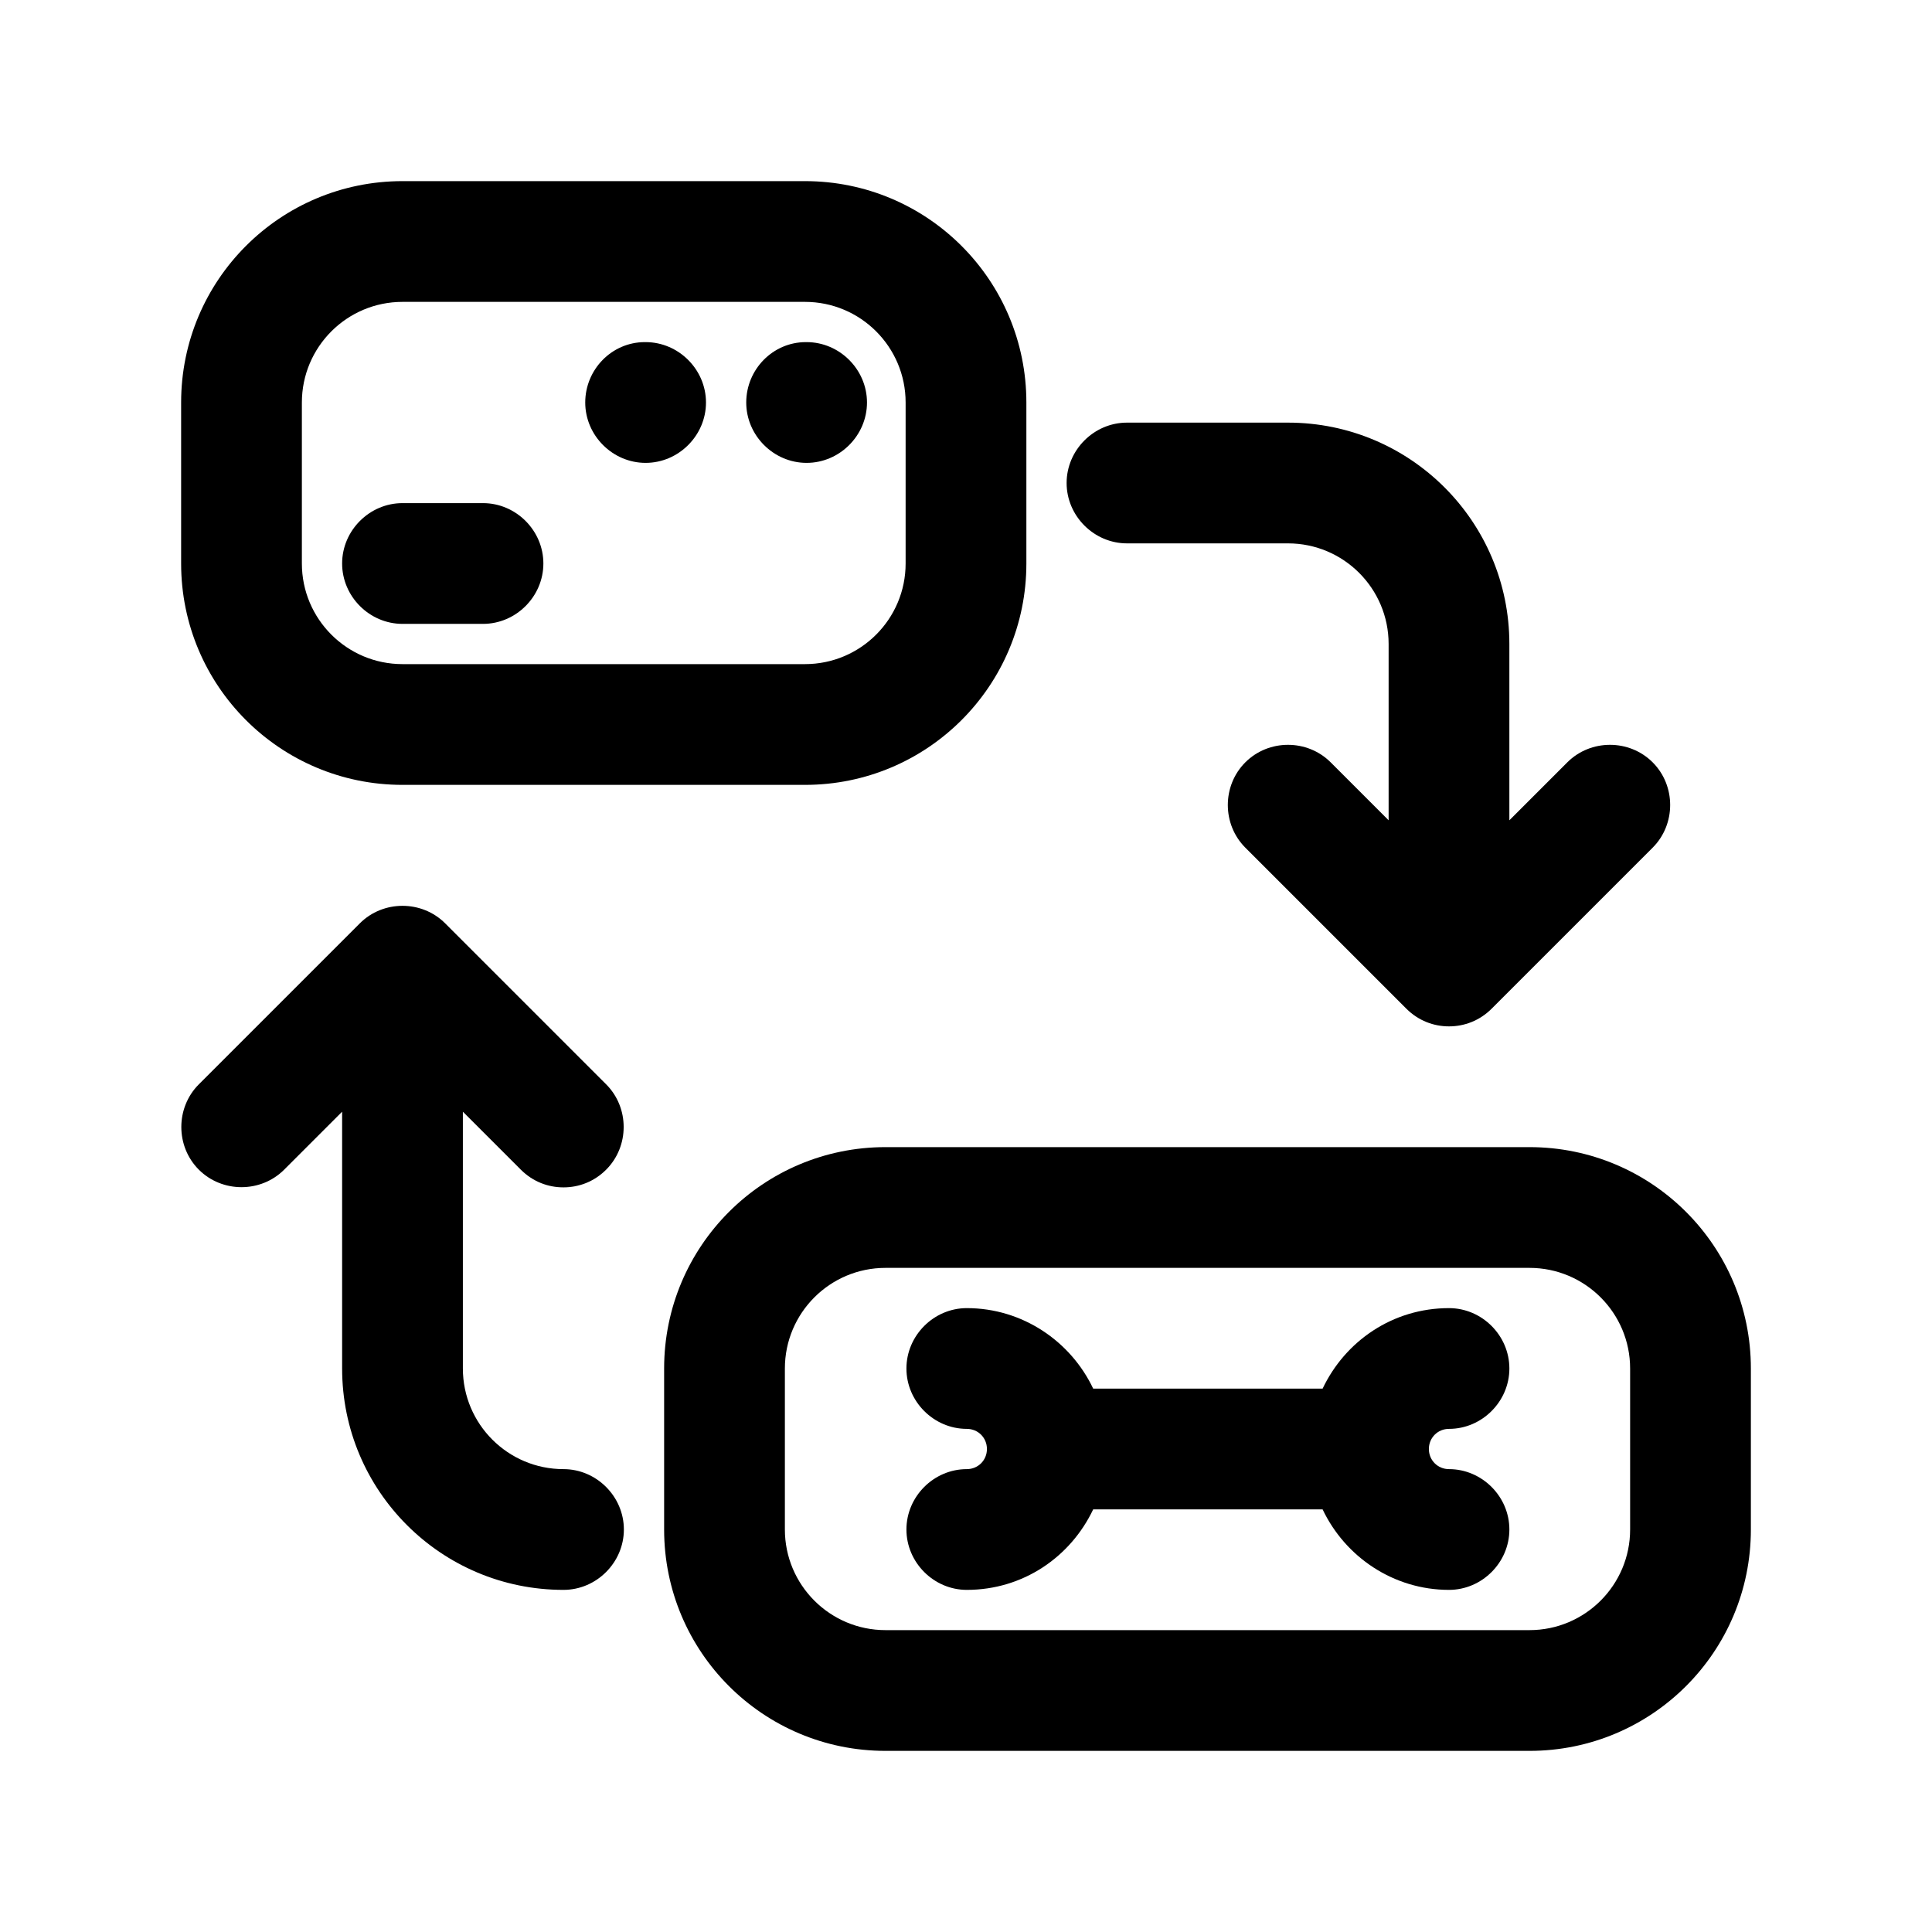 <svg xmlns="http://www.w3.org/2000/svg" id="transfer" viewBox="0 0 24 24"><defs><style>      .cls-1 {        stroke-width: 0px;      }    </style></defs><path class="cls-1" d="m5,9.75h5c1.52,0,2.75-1.23,2.75-2.75v-2c0-1.52-1.23-2.75-2.75-2.75h-5c-1.52,0-2.75,1.23-2.75,2.75v2c0,1.52,1.23,2.75,2.75,2.75Zm-1.25-4.75c0-.69.56-1.25,1.25-1.25h5c.69,0,1.25.56,1.25,1.25v2c0,.69-.56,1.25-1.25,1.25h-5c-.69,0-1.25-.56-1.25-1.25v-2Z"></path><path class="cls-1" d="m19,14.25h-8c-1.52,0-2.75,1.23-2.75,2.75v2c0,1.52,1.23,2.75,2.75,2.75h8c1.52,0,2.75-1.23,2.75-2.75v-2c0-1.52-1.23-2.75-2.75-2.75Zm1.25,4.75c0,.69-.56,1.25-1.25,1.25h-8c-.69,0-1.25-.56-1.25-1.25v-2c0-.69.56-1.25,1.25-1.25h8c.69,0,1.25.56,1.25,1.25v2Z"></path><path class="cls-1" d="m18,17.75c.41,0,.75-.34.75-.75s-.34-.75-.75-.75c-.7,0-1.29.41-1.57,1h-2.85c-.28-.59-.88-1-1.57-1-.41,0-.75.34-.75.75s.34.75.75.75c.14,0,.25.11.25.25s-.11.25-.25.25c-.41,0-.75.34-.75.75s.34.75.75.75c.7,0,1.29-.41,1.57-1h2.85c.28.59.88,1,1.57,1,.41,0,.75-.34.75-.75s-.34-.75-.75-.75c-.14,0-.25-.11-.25-.25s.11-.25.25-.25Z"></path><path class="cls-1" d="m5,7.75h1c.41,0,.75-.34.75-.75s-.34-.75-.75-.75h-1c-.41,0-.75.34-.75.75s.34.75.75.75Z"></path><path class="cls-1" d="m10.02,5.75c.41,0,.75-.34.75-.75s-.34-.75-.75-.75h-.01c-.41,0-.74.34-.74.75s.34.75.75.75Z"></path><path class="cls-1" d="m8.02,5.75c.41,0,.75-.34.75-.75s-.34-.75-.75-.75h-.01c-.41,0-.74.34-.74.75s.34.75.75.75Z"></path><path class="cls-1" d="m6.47,14.53c.15.15.34.22.53.22s.38-.07.53-.22c.29-.29.29-.77,0-1.06l-2-2c-.29-.29-.77-.29-1.06,0l-2,2c-.29.29-.29.77,0,1.06s.77.29,1.06,0l.72-.72v3.19c0,1.52,1.23,2.75,2.75,2.75.41,0,.75-.34.75-.75s-.34-.75-.75-.75c-.69,0-1.25-.56-1.25-1.25v-3.19l.72.72Z"></path><path class="cls-1" d="m14,6.75h2c.69,0,1.25.56,1.25,1.25v2.19l-.72-.72c-.29-.29-.77-.29-1.06,0s-.29.77,0,1.06l2,2c.15.15.34.22.53.22s.38-.07.53-.22l2-2c.29-.29.29-.77,0-1.06s-.77-.29-1.06,0l-.72.72v-2.19c0-1.52-1.23-2.75-2.75-2.75h-2c-.41,0-.75.34-.75.75s.34.75.75.75Z"></path></svg>